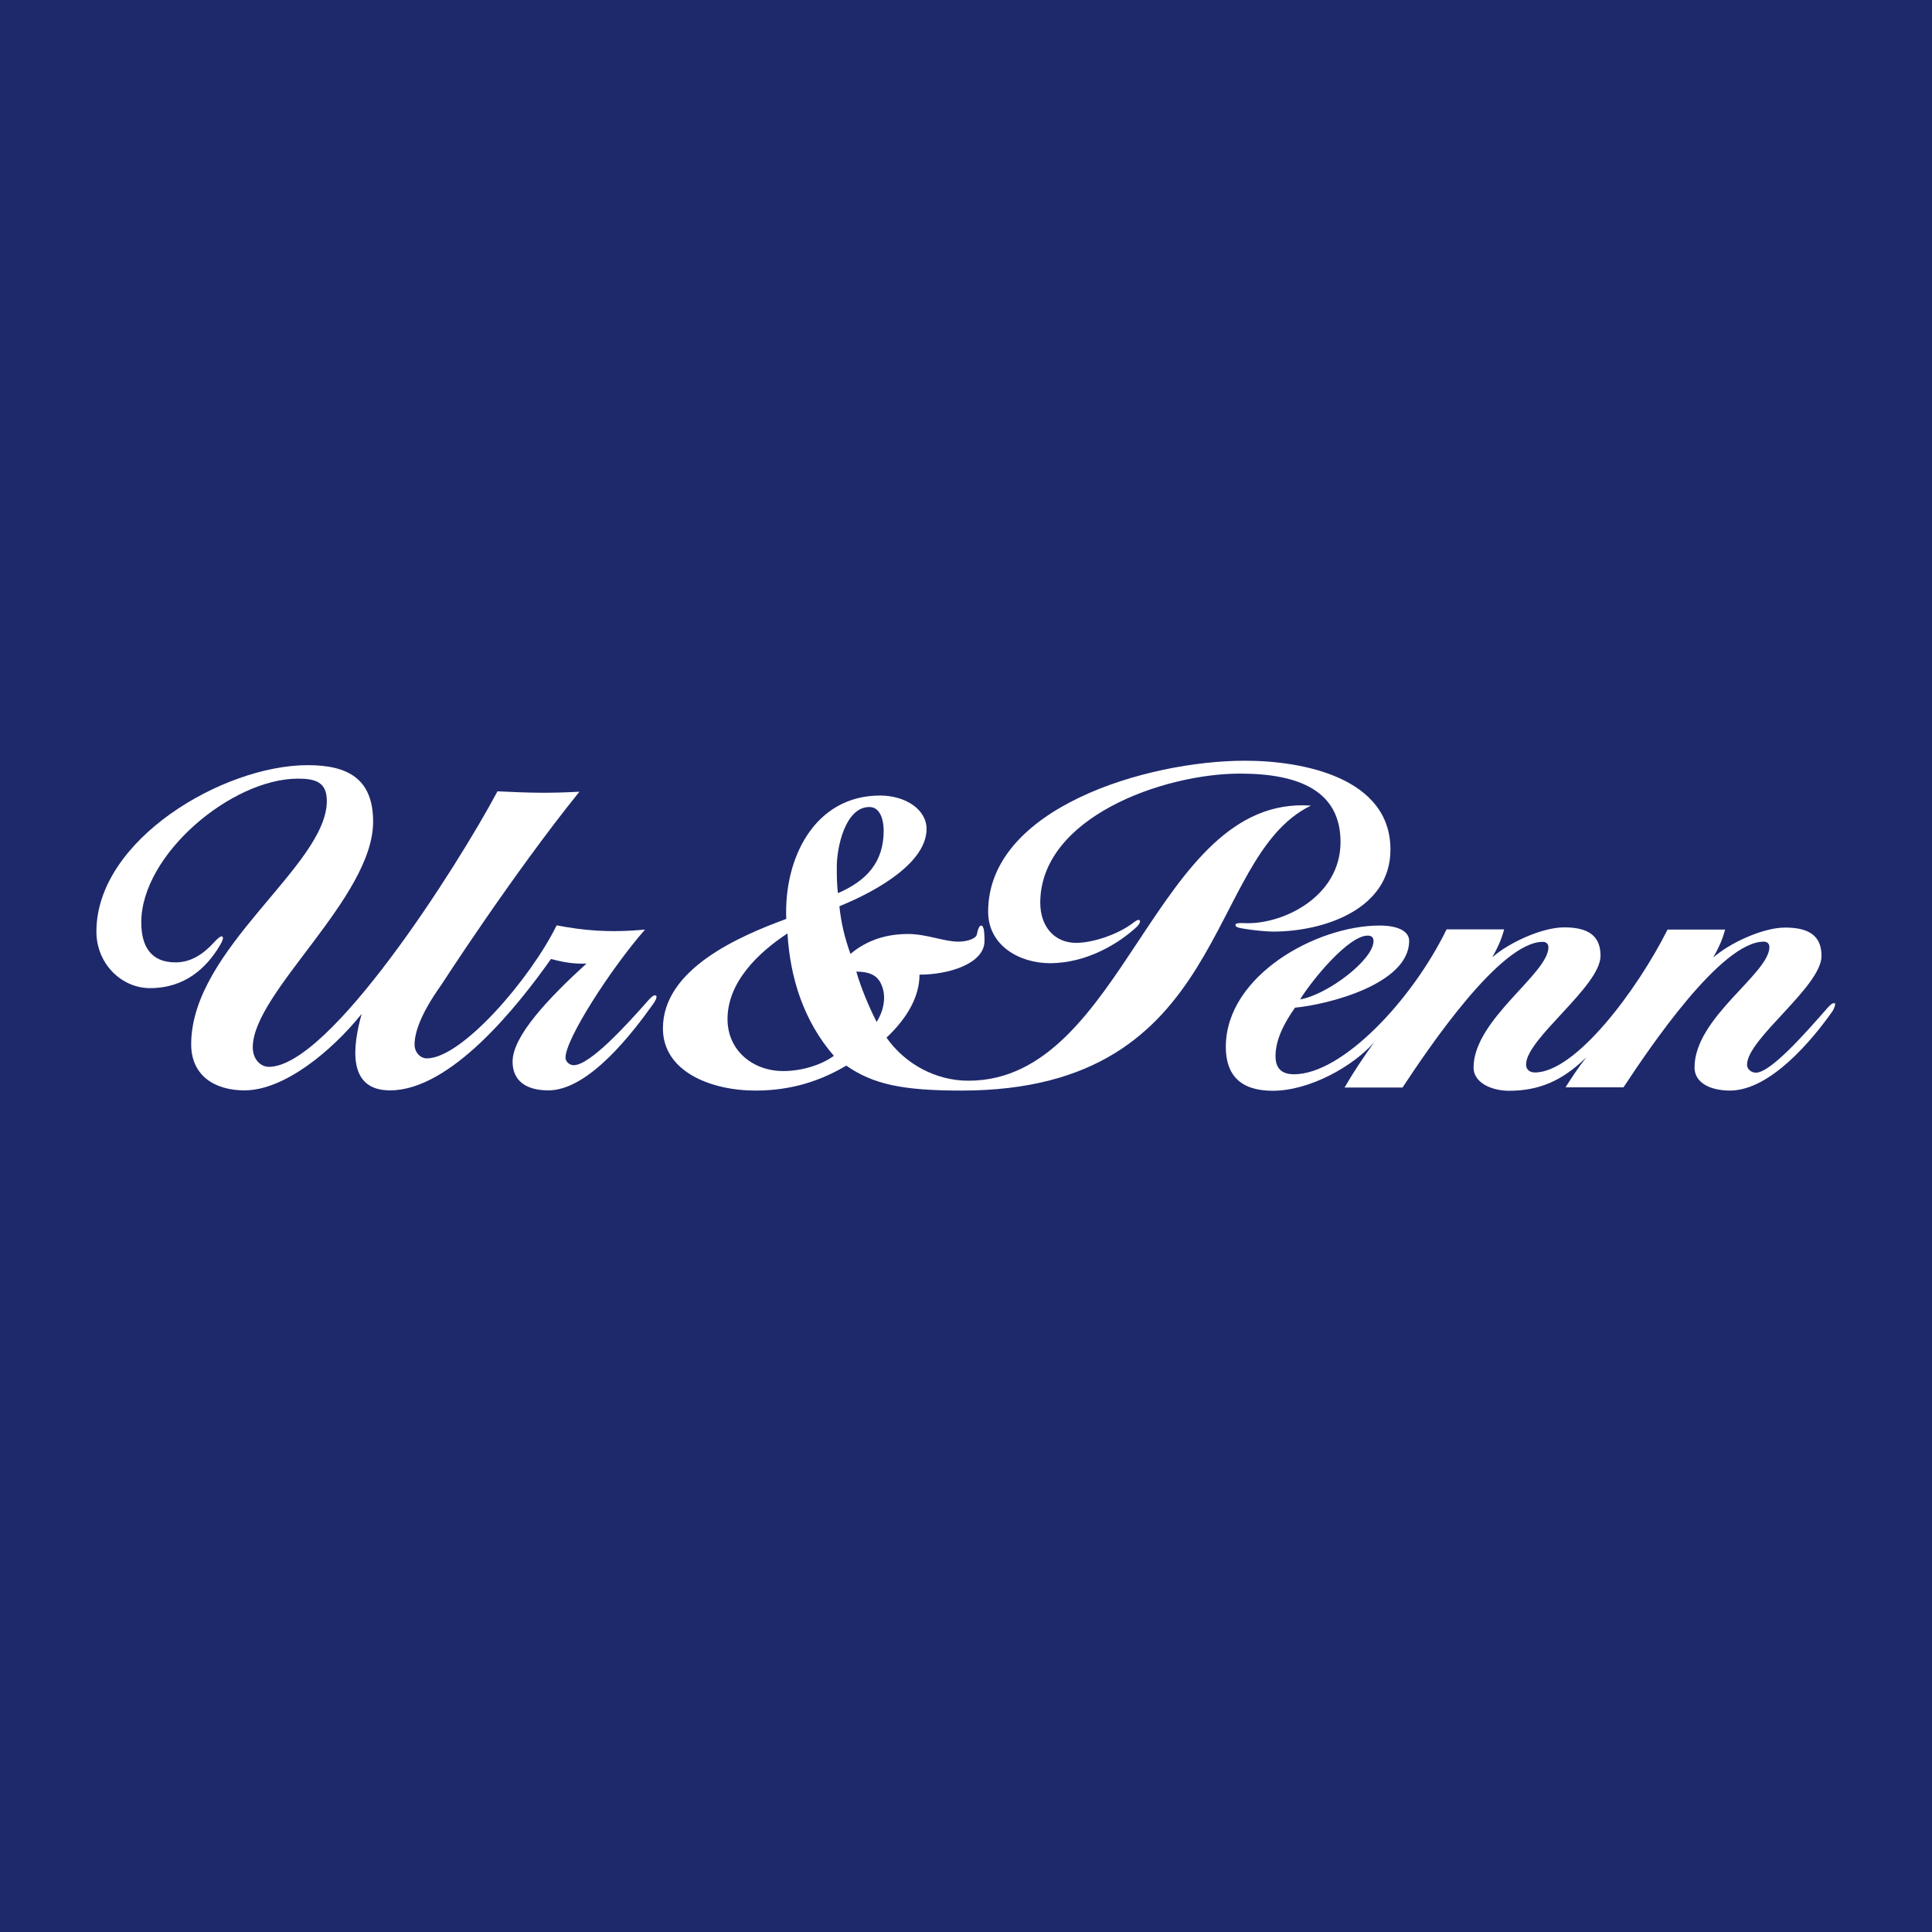 <?xml version="1.0" encoding="utf-8"?>
<svg baseProfile="tiny-ps" version="1.2" viewBox="0 0 96 96" xmlns="http://www.w3.org/2000/svg">
  <title>Ur&amp;Penn</title>
  
  <rect width="97.49" height="101.58" fill="#1e296c" stroke-width="0" />
  <g>
    <path d="M69.09,42.22c0,2.97-3.32,4.07-5.83,4.07-.31,0-.97-.06-1.43-.14-.24-.04-.46-.07-.44-.2.01-.09.24-.09.46-.08,1.89.08,4.76-1.31,4.76-4.03,0-2.52-2.03-3.4-4.99-3.4-3.84,0-9.93,2.19-9.93,6.42,0,1.16.69,1.99,1.78,1.99.85,0,2.1-.43,2.83-.99.11-.08.26-.2.33-.13.06.06-.04.22-.12.3-.86.81-2.47,1.83-4.34,1.83-1.52,0-3.07-.88-3.07-2.56,0-5.14,7.87-7.5,12.77-7.5,2.89,0,7.22.85,7.22,4.41Z" fill="#fff" stroke-width="0" />
    <path d="M32.59,49.46c.1.07-.06.33-.13.42-.99,1.39-3.19,4.3-5.21,4.3-1.09,0-1.78-.46-1.78-1.43,0-1.26,1.76-3.13,3.67-4.87-.65.02-1.13-.06-1.76-.23-1.62,2.29-4.96,6.53-8,6.53-2.2,0-1.82-2.31-1.41-3.8-1.47,1.83-3.84,3.8-5.82,3.8-1.48,0-2.65-.73-2.65-2.29,0-4.77,6.74-8.87,6.74-12.09,0-.92-.54-1.11-1.43-1.11-3.3,0-7.79,3.77-7.79,7.14,0,1.22.5,1.99,1.7,1.99.78,0,1.39-.42,1.91-.99.17-.19.35-.35.42-.29.08.06-.02.27-.15.48-.65,1.08-1.72,2.08-3.44,2.08-1.43,0-2.67-1.22-2.67-2.81,0-4.57,6.31-8.27,10.5-8.27,1.99,0,3.25.67,3.25,2.81,0,3.78-5.98,8.48-5.98,11.21,0,.61.4.97.8.97,3.02,0,9.32-9.87,11.36-13.69,1.66.08,2.52.1,4.07.02-3.34,4.14-6.89,9.64-6.89,9.64-.97,1.36-1.3,2.31-1.3,2.92,0,.4.29.69.61.69,1.74,0,5.14-3.95,6.45-6.61,1.32.25,2.56.38,4.39.21-1.72,1.97-3.95,5.44-3.95,6.36,0,.23.23.38.4.38.81,0,2.6-1.96,3.72-3.23.11-.12.27-.29.36-.23Z" fill="#fff" stroke-width="0" />
    <path d="M91.16,49.82c.08.06-.04.33-.1.42-.99,1.41-3.09,3.95-5.1,3.95-.97,0-1.76-.38-1.76-1.15,0-2.48,3.72-4.66,3.72-5.98,0-.15-.09-.27-.28-.27-2.12,0-5.67,5.27-6.97,7.24h-2.88c.29-.46.59-.92,1.03-1.49-1.2,1.18-2.37,1.66-3.84,1.66-.86,0-1.76-.4-1.76-1.15,0-2.39,3.72-4.66,3.72-5.98,0-.15-.09-.27-.28-.27-2.12,0-5.67,5.27-6.97,7.24h-2.88c.44-.76.9-1.45,1.47-2.25-1.03,1.18-3.19,2.41-5.04,2.41-1.64,0-2.33-.82-2.33-2.18,0-3.54,4.5-6.03,7.64-6.03.97,0,1.47.31,1.47.76,0,2.16-4.06,3.17-5.67,3.32-.57.8-.97,1.62-.97,2.41,0,.59.29.9.92.9,2.39,0,5.86-3.67,7.58-7.2h2.86c-.15.55-.31.88-.59,1.39.82-.73,2.48-1.49,3.57-1.49,1.15,0,1.81.38,1.81,1.41,0,1.52-3.7,4.12-3.7,5.4,0,.27.19.4.44.4,2.02,0,5.08-4.09,6.59-7.1h2.86c-.15.55-.31.88-.59,1.39.82-.73,2.48-1.49,3.57-1.49,1.15,0,1.81.38,1.81,1.41,0,1.52-3.7,4.12-3.7,5.4,0,.25.23.4.44.4.73,0,2.44-1.94,3.55-3.21.11-.12.27-.29.36-.23ZM68.25,46.76c0-.19-.11-.27-.29-.27-.95,0-2.73,2.16-3.36,3.17,1.36-.23,3.65-1.97,3.65-2.9Z" fill="#fff" stroke-width="0" />
    <path d="M65.12,40.04c-5.31,2.6-3.99,14.15-17.34,14.15-2.94,0-4.39-.31-5.73-1.24-1.28.76-2.73,1.24-4.51,1.24-2.23,0-4.6-.95-4.6-3.09,0-2.95,3.79-4.58,6.13-5.44-.13-3,1.4-6.13,4.66-6.13,1.26,0,2.31.69,2.31,1.66,0,1.62-2.31,3.02-4.33,3.84.08.82.27,1.6.55,2.37.84-.71,1.83-.99,2.86-.99.93,0,1.78.38,2.5.38.44,0,.88-.15.92-.36.05-.27.13-.44.21-.44.11,0,.17.19.17.76,0,1.13-1.76,1.68-3.23,1.68,0,1.07-.59,2.14-1.64,3.13.93,1.32,2.46,2.14,4.07,2.14,7.79,0,9.24-14.21,17.01-13.67ZM43.91,41.28c0-.47-.14-1.18-.71-1.18-1.21,0-1.62,2.03-1.62,2.96,0,.41,0,.92.06,1.32,1.45-.63,2.27-1.56,2.27-3.11ZM43.75,48.83c-.2-.38-.57-.55-1.2-.55.23.8.63,1.76,1.01,2.5.42-.67.48-1.41.19-1.95ZM41.44,52.47c-1.51-1.74-2.18-3.88-2.31-6.09-1.44.95-2.98,2.41-2.98,4.26,0,1.56,1.26,2.58,2.77,2.58.85,0,1.83-.26,2.52-.76Z" fill="#fff" stroke-width="0" />
  </g>
</svg>